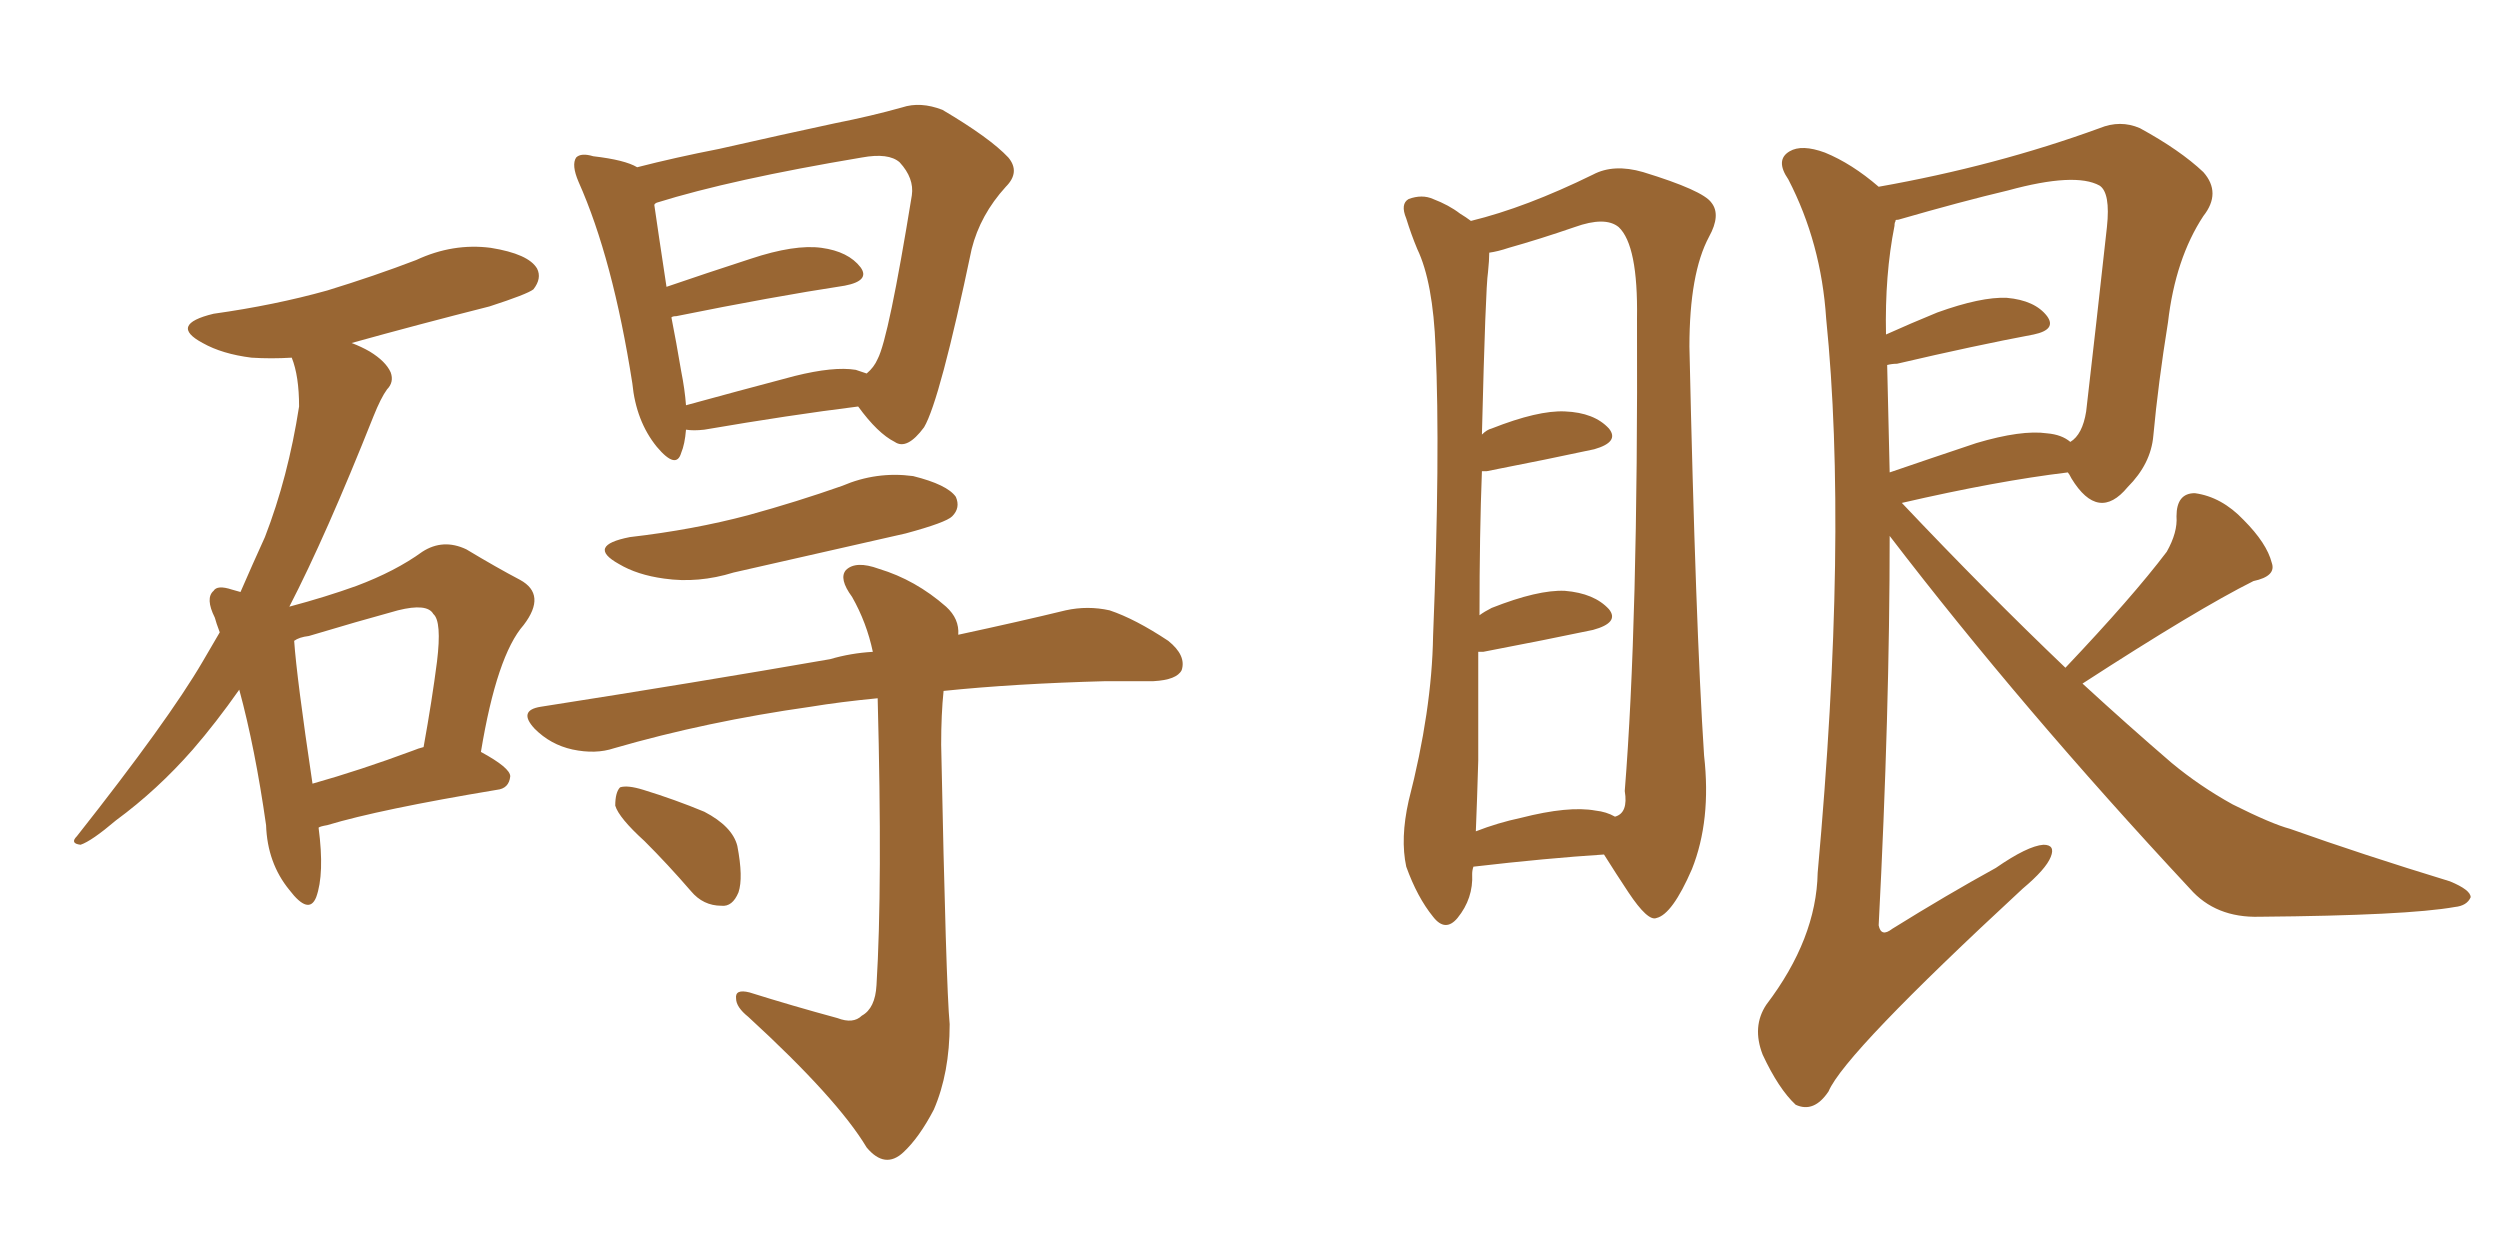 <svg xmlns="http://www.w3.org/2000/svg" xmlns:xlink="http://www.w3.org/1999/xlink" width="300" height="150"><path fill="#996633" padding="10" d="M38.23 99.32L38.23 99.32Q38.96 104.88 37.94 107.67L37.94 107.67Q37.06 109.86 34.72 106.79L34.72 106.79Q32.08 103.56 31.93 99.02L31.93 99.02Q30.62 89.79 28.71 82.76L28.71 82.76Q25.93 86.72 23.14 89.94L23.14 89.94Q18.90 94.78 13.92 98.44L13.92 98.44Q10.99 100.93 9.67 101.37L9.67 101.37Q8.35 101.22 9.23 100.34L9.23 100.34Q20.21 86.43 24.32 79.39L24.32 79.39Q25.34 77.64 26.37 75.88L26.37 75.88Q25.93 74.71 25.78 74.12L25.78 74.12Q24.61 71.78 25.63 70.90L25.63 70.90Q26.07 70.17 27.83 70.75L27.83 70.75Q28.42 70.90 28.86 71.04L28.86 71.04Q30.32 67.68 31.79 64.45L31.79 64.45Q34.57 57.28 35.89 48.78L35.89 48.78Q35.89 45.12 35.01 42.92L35.01 42.92Q32.52 43.07 30.18 42.92L30.18 42.92Q26.66 42.48 24.32 41.16L24.32 41.16Q20.21 38.96 25.63 37.65L25.63 37.65Q32.96 36.62 39.26 34.86L39.26 34.86Q44.97 33.11 49.95 31.20L49.95 31.20Q54.35 29.15 58.89 29.74L58.89 29.74Q63.43 30.47 64.45 32.23L64.45 32.23Q65.04 33.40 64.01 34.72L64.01 34.72Q63.28 35.30 58.74 36.77L58.74 36.77Q50.10 38.96 42.19 41.16L42.19 41.16Q43.36 41.60 44.38 42.19L44.38 42.19Q46.29 43.36 46.88 44.68L46.88 44.68Q47.31 45.85 46.44 46.73L46.44 46.73Q45.70 47.75 44.82 49.95L44.82 49.95Q39.11 64.31 34.72 72.80L34.72 72.80Q39.11 71.63 42.77 70.31L42.77 70.31Q47.46 68.55 50.68 66.21L50.68 66.21Q53.17 64.60 55.96 65.92L55.96 65.92Q59.62 68.12 62.40 69.58L62.40 69.58Q65.63 71.34 62.84 75L62.84 75Q59.62 78.66 57.71 90.23L57.71 90.23Q61.23 92.14 61.23 93.16L61.23 93.16Q61.08 94.63 59.62 94.78L59.62 94.78Q45.56 97.12 39.26 99.02L39.26 99.02Q38.38 99.17 38.23 99.32ZM49.51 90.09L49.51 90.09Q50.24 89.79 50.83 89.65L50.83 89.65Q51.86 83.94 52.44 79.39L52.44 79.39Q53.03 74.56 52.00 73.68L52.00 73.68Q51.27 72.36 47.75 73.24L47.75 73.24Q42.92 74.56 37.06 76.32L37.06 76.32Q35.89 76.46 35.30 76.90L35.30 76.90Q35.60 81.30 37.50 94.04L37.50 94.04Q43.21 92.43 49.51 90.09ZM82.32 51.56L82.32 51.56Q82.18 53.32 81.74 54.35L81.74 54.35Q81.15 56.40 78.81 53.61L78.81 53.61Q76.32 50.54 75.88 46.00L75.88 46.00Q73.54 31.05 69.43 21.83L69.43 21.83Q68.55 19.78 69.14 18.90L69.14 18.90Q69.73 18.31 71.19 18.75L71.19 18.75Q75 19.19 76.46 20.07L76.46 20.07Q81.01 18.90 86.28 17.87L86.28 17.87Q94.04 16.11 100.20 14.79L100.20 14.79Q104.59 13.92 108.25 12.89L108.25 12.89Q110.45 12.16 113.09 13.18L113.09 13.18Q118.80 16.55 121.00 18.90L121.00 18.90Q122.46 20.65 120.70 22.41L120.70 22.41Q117.63 25.78 116.60 29.88L116.60 29.88L116.60 29.88Q112.79 48.05 110.89 51.27L110.89 51.27Q108.84 54.05 107.37 53.03L107.37 53.03Q105.32 52.00 102.98 48.78L102.98 48.78Q94.78 49.80 84.52 51.56L84.52 51.56Q83.20 51.71 82.32 51.56ZM102.69 44.38L102.69 44.38Q103.56 44.68 104.00 44.82L104.00 44.82Q104.88 44.09 105.32 43.07L105.32 43.07Q106.64 40.58 109.42 23.44L109.42 23.44Q109.72 21.39 107.96 19.48L107.96 19.48Q106.64 18.31 103.42 18.90L103.42 18.90Q87.74 21.53 78.81 24.32L78.81 24.32Q78.52 24.46 78.52 24.61L78.52 24.61Q78.96 27.69 79.98 34.42L79.98 34.42Q84.67 32.81 90.09 31.05L90.09 31.05Q95.36 29.30 98.58 29.74L98.58 29.74Q101.81 30.18 103.27 32.08L103.27 32.08Q104.44 33.69 101.37 34.28L101.37 34.28Q92.72 35.60 81.15 37.94L81.15 37.94Q80.71 37.94 80.57 38.09L80.57 38.09Q81.15 41.02 81.74 44.53L81.74 44.53Q82.18 46.73 82.32 48.63L82.32 48.63Q88.18 47.02 95.36 45.12L95.36 45.12Q100.05 43.95 102.69 44.38ZM75.59 64.45L75.59 64.45Q83.20 63.57 89.79 61.82L89.79 61.82Q95.65 60.21 101.07 58.30L101.07 58.30Q105.18 56.54 109.57 57.13L109.57 57.13Q113.67 58.15 114.70 59.62L114.70 59.62Q115.28 60.94 114.26 61.96L114.26 61.96Q113.53 62.70 108.69 64.01L108.69 64.01Q98.29 66.36 88.04 68.70L88.04 68.70Q83.79 70.02 79.69 69.43L79.69 69.43Q76.46 68.99 74.27 67.68L74.27 67.68Q70.31 65.48 75.59 64.45ZM100.49 122.17L100.49 122.17Q102.39 122.90 103.42 121.88L103.42 121.88Q105.03 121.00 105.18 118.21L105.18 118.21Q105.91 106.35 105.32 83.79L105.32 83.79Q100.78 84.23 97.27 84.81L97.27 84.81Q84.81 86.57 73.68 89.79L73.68 89.79Q71.48 90.53 68.70 89.94L68.70 89.94Q66.06 89.36 64.16 87.45L64.16 87.45Q62.11 85.25 64.89 84.81L64.89 84.81Q83.64 81.88 99.61 79.10L99.61 79.10Q102.10 78.37 104.74 78.22L104.74 78.22Q104.00 74.71 102.25 71.63L102.25 71.63Q100.63 69.43 101.51 68.41L101.51 68.41Q102.69 67.24 105.47 68.26L105.47 68.26Q109.86 69.58 113.53 72.80L113.53 72.80Q115.14 74.27 114.99 76.17L114.99 76.17Q122.46 74.56 127.88 73.24L127.88 73.24Q130.52 72.66 133.15 73.24L133.15 73.24Q136.23 74.27 140.19 76.90L140.19 76.90Q142.38 78.66 141.80 80.42L141.80 80.42Q141.21 81.59 138.43 81.74L138.43 81.74Q135.79 81.74 132.71 81.74L132.71 81.74Q121.73 82.03 113.23 82.91L113.23 82.91Q112.94 85.69 112.94 89.36L112.94 89.36Q113.53 118.51 113.96 122.90L113.96 122.90Q113.96 128.76 112.06 133.15L112.06 133.15Q110.30 136.52 108.40 138.28L108.40 138.28Q106.20 140.33 104.00 137.70L104.00 137.70Q100.49 131.84 89.79 122.02L89.79 122.02Q88.33 120.85 88.33 119.82L88.33 119.82Q88.18 118.65 89.94 119.09L89.94 119.09Q95.07 120.70 100.49 122.17ZM77.34 100.93L77.34 100.93L77.34 100.93Q74.27 98.14 73.83 96.68L73.83 96.68Q73.83 95.07 74.41 94.48L74.41 94.48Q75.29 94.19 77.20 94.78L77.20 94.78Q81.01 95.95 84.52 97.41L84.52 97.41Q87.89 99.17 88.48 101.51L88.48 101.51Q89.21 105.32 88.62 107.08L88.62 107.08Q87.89 108.84 86.57 108.69L86.57 108.69Q84.38 108.69 82.91 106.93L82.91 106.93Q80.13 103.71 77.34 100.93ZM176.81 104.00L176.81 104.00Q176.66 104.44 176.66 104.88L176.66 104.88Q176.81 107.81 174.90 110.16L174.90 110.16Q173.44 111.91 171.97 110.01L171.97 110.01Q170.07 107.67 168.75 104.00L168.75 104.00Q168.02 100.63 169.04 96.09L169.04 96.09Q171.83 85.25 171.97 76.32L171.97 76.32Q172.85 54.49 172.27 41.75L172.27 41.75Q171.97 33.84 170.07 29.88L170.07 29.88Q169.34 28.13 168.75 26.22L168.75 26.22Q168.02 24.46 169.04 23.88L169.04 23.88Q170.65 23.29 171.97 23.88L171.97 23.88Q173.88 24.61 175.20 25.63L175.20 25.63Q175.93 26.07 176.51 26.51L176.51 26.51Q183.11 24.90 191.16 20.95L191.16 20.95Q193.65 19.63 197.17 20.65L197.17 20.65Q204.35 22.85 205.37 24.32L205.37 24.32Q206.54 25.78 205.08 28.42L205.08 28.42Q202.73 32.81 202.73 41.60L202.73 41.60Q203.47 75.15 204.49 90.67L204.49 90.67Q205.37 98.44 203.03 104.30L203.03 104.30Q200.68 109.72 198.78 110.16L198.78 110.16Q197.75 110.60 195.41 107.08L195.41 107.08Q193.95 104.88 192.48 102.54L192.48 102.54Q185.60 102.98 176.81 104.00ZM191.46 97.27L191.46 97.27Q192.77 97.41 193.80 98.00L193.80 98.00Q195.41 97.56 194.97 94.92L194.97 94.92Q196.58 74.85 196.44 38.23L196.44 38.23Q196.58 29.44 194.24 27.25L194.24 27.25Q192.63 25.93 188.96 27.25L188.96 27.25Q184.72 28.71 181.05 29.74L181.05 29.74Q179.74 30.18 178.71 30.32L178.71 30.32Q178.71 31.20 178.56 32.67L178.56 32.67Q178.27 34.42 177.83 52.15L177.83 52.15Q178.42 51.56 179.00 51.42L179.00 51.42Q184.57 49.22 187.79 49.37L187.79 49.37Q191.31 49.51 193.07 51.42L193.07 51.42Q194.38 53.03 191.31 53.91L191.31 53.91Q185.89 55.08 178.42 56.54L178.42 56.54Q177.98 56.54 177.83 56.54L177.83 56.54Q177.54 64.01 177.54 73.83L177.54 73.83Q178.13 73.39 179.00 72.95L179.00 72.95Q184.57 70.75 187.79 70.90L187.79 70.90Q191.31 71.19 193.07 73.10L193.07 73.10Q194.38 74.71 191.16 75.59L191.16 75.59Q185.60 76.76 177.98 78.22L177.98 78.22Q177.54 78.22 177.39 78.22L177.39 78.22Q177.39 84.23 177.39 91.26L177.39 91.26Q177.25 96.09 177.10 99.76L177.10 99.76Q179.74 98.73 182.52 98.14L182.52 98.14Q188.23 96.68 191.46 97.27ZM247.85 80.13L247.85 80.13Q255.91 71.63 260.01 66.21L260.01 66.21Q261.33 63.87 261.18 61.96L261.18 61.96Q261.18 59.18 263.38 59.18L263.38 59.18Q266.60 59.62 269.24 62.40L269.24 62.40Q272.02 65.19 272.61 67.53L272.61 67.53Q273.19 69.14 270.41 69.73L270.41 69.73Q263.67 73.10 249.90 82.03L249.90 82.03Q255.32 87.01 260.60 91.55L260.60 91.55Q263.96 94.34 267.92 96.53L267.92 96.53Q272.61 98.88 274.80 99.46L274.80 99.46Q283.45 102.54 293.99 105.76L293.99 105.76Q296.48 106.79 296.48 107.67L296.48 107.67Q296.04 108.69 294.58 108.84L294.58 108.84Q288.87 109.86 271.14 110.01L271.14 110.01Q265.87 110.16 262.79 106.64L262.79 106.64Q242.58 84.96 226.76 64.31L226.76 64.31Q226.76 85.55 225.44 111.04L225.44 111.04Q225.73 112.50 227.05 111.47L227.05 111.47Q233.64 107.37 239.50 104.15L239.50 104.15Q243.31 101.51 245.21 101.37L245.21 101.37Q246.68 101.37 246.09 102.83L246.09 102.83Q245.51 104.30 242.72 106.64L242.72 106.64Q221.34 126.42 219.43 130.96L219.43 130.96Q217.68 133.59 215.48 132.57L215.48 132.57Q213.43 130.66 211.52 126.56L211.52 126.56Q210.21 123.19 211.96 120.56L211.96 120.56Q217.97 112.65 218.12 104.74L218.12 104.74Q221.78 64.31 219.14 38.23L219.14 38.23Q218.55 29.15 214.60 21.53L214.60 21.53Q212.99 19.19 214.75 18.16L214.75 18.16Q216.21 17.29 218.99 18.31L218.99 18.31Q222.22 19.63 225.44 22.41L225.44 22.41Q239.50 19.92 251.95 15.38L251.95 15.38Q254.44 14.36 256.79 15.38L256.79 15.38Q261.62 18.02 264.40 20.65L264.40 20.65Q266.60 23.14 264.40 25.93L264.40 25.93Q261.04 31.05 260.16 38.67L260.16 38.67Q258.98 46.00 258.40 52.29L258.40 52.29Q258.11 55.66 255.32 58.45L255.32 58.45Q251.81 62.70 248.58 57.42L248.58 57.42Q248.29 56.84 248.14 56.69L248.14 56.69Q239.65 57.71 228.22 60.35L228.22 60.35Q238.48 71.19 247.85 80.13ZM226.46 43.80L226.46 43.80L226.46 43.80Q226.61 49.95 226.76 56.69L226.76 56.69Q231.45 55.08 237.16 53.17L237.16 53.17Q242.58 51.56 245.65 52.00L245.65 52.00Q247.41 52.15 248.44 53.03L248.44 53.03Q249.90 52.15 250.34 49.37L250.34 49.37Q251.51 39.26 252.83 27.25L252.83 27.25Q253.27 23.14 251.95 22.27L251.95 22.27Q249.02 20.65 240.97 22.85L240.97 22.85Q235.40 24.17 227.78 26.37L227.78 26.37Q227.34 26.37 227.49 26.51L227.49 26.51Q227.34 26.66 227.34 27.10L227.34 27.10Q226.17 32.96 226.32 40.14L226.32 40.14Q229.25 38.82 232.47 37.50L232.47 37.50Q237.74 35.60 240.82 35.74L240.82 35.74Q244.19 36.04 245.65 37.94L245.65 37.94Q246.83 39.55 244.04 40.14L244.04 40.14Q237.01 41.46 227.64 43.65L227.64 43.65Q227.05 43.65 226.46 43.80Z"/></svg>